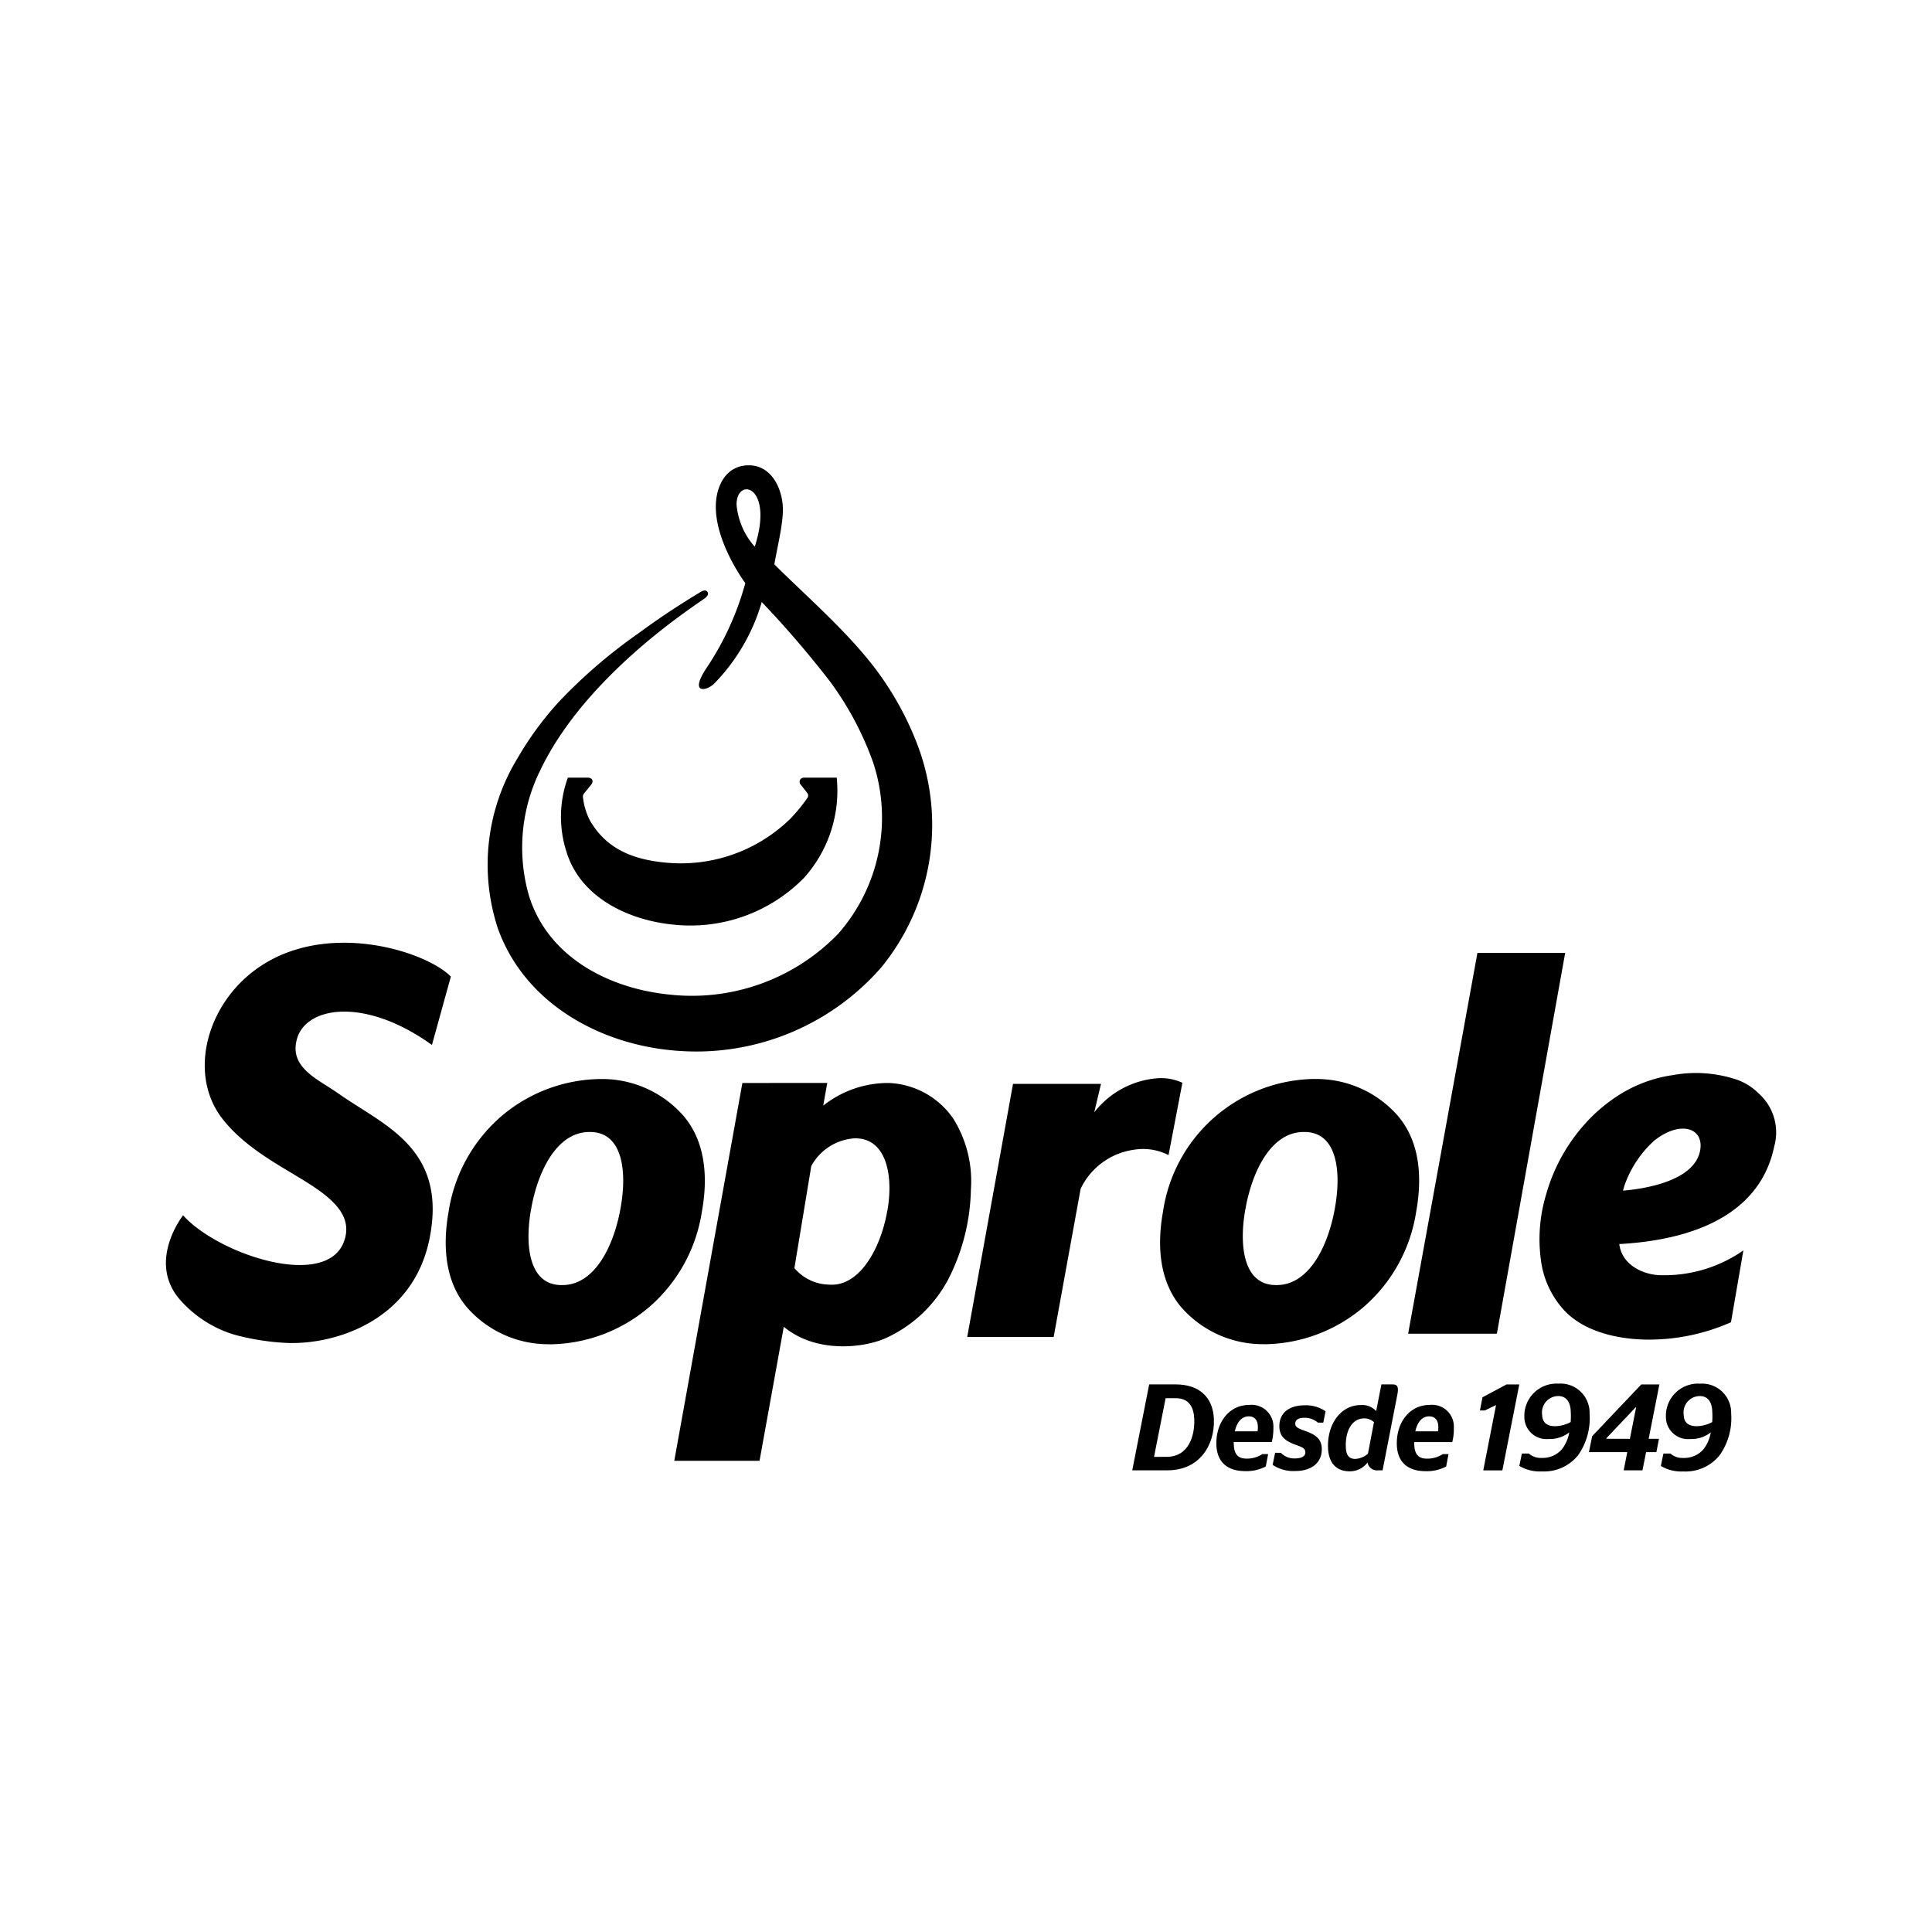 <svg xmlns="http://www.w3.org/2000/svg" width="200" height="200" viewBox="0 0 200 200">
  <g id="Soprole" transform="translate(-56 -57)">
    <rect id="Rectángulo_1" data-name="Rectángulo 1" width="200" height="200" transform="translate(56 57)" fill="none"/>
    <g id="Grupo_7" data-name="Grupo 7" transform="translate(45.706 93.914)">
      <path id="Trazado_60" data-name="Trazado 60" d="M66.623,52.493c2.339,0,2.918-2.266,2.869-3.864-.039-1.218-.506-2.211-1.928-2.208h-1.04l-1.2,6.075Zm-1.8-7.5,2.732,0c2.413,0,3.893,1.292,3.966,3.631.092,2.643-1.475,5.261-4.792,5.263l-3.66,0Z" transform="translate(64.435 61.405)"/>
      <path id="Trazado_61" data-name="Trazado 61" d="M68.309,48.54h2.35a2.243,2.243,0,0,0,.034-.5c-.018-.71-.388-1.051-.946-1.051-.731,0-1.229.605-1.438,1.551M66.4,49.934c-.073-2.159,1.2-4.129,3.427-4.129A2.258,2.258,0,0,1,72.3,48.2a5.8,5.8,0,0,1-.165,1.451H68.194l.008.254c.037,1.074.493,1.464,1.331,1.459a2.879,2.879,0,0,0,1.624-.469l.6,0-.246,1.284a4.279,4.279,0,0,1-2.133.479c-1.85,0-2.921-.941-2.979-2.732" transform="translate(69.814 62.717)"/>
      <path id="Trazado_62" data-name="Trazado 62" d="M68.619,51.99l.254-1.255.595.005a1.933,1.933,0,0,0,1.493.579c.587,0,1.069-.194,1.045-.655-.013-.356-.283-.5-.9-.718-1.132-.393-1.755-.851-1.789-1.878-.05-1.4.954-2.25,2.63-2.248a3.593,3.593,0,0,1,2.153.621l-.238,1.171H73.3a2.117,2.117,0,0,0-1.386-.5c-.65,0-.961.225-.951.634.013.307.246.456.943.7,1.016.351,1.766.762,1.8,1.831.047,1.444-1.009,2.347-2.761,2.347a3.848,3.848,0,0,1-2.332-.639" transform="translate(73.418 62.742)"/>
      <path id="Trazado_63" data-name="Trazado 63" d="M74.943,52.168l.624-3.262a1.426,1.426,0,0,0-1.014-.393c-1.26,0-1.957,1.284-1.9,2.953.026.833.3,1.242.99,1.242a2.2,2.2,0,0,0,1.3-.54m-.039.909a2.293,2.293,0,0,1-1.863.914c-1.195,0-2.167-.671-2.232-2.45-.081-2.481,1.352-4.412,3.406-4.412a1.968,1.968,0,0,1,1.58.626l.542-2.761h1.121c.479,0,.7.155.532,1.045l-1.53,7.849H76a.989.989,0,0,1-1.1-.812" transform="translate(76.96 61.405)"/>
      <path id="Trazado_64" data-name="Trazado 64" d="M75.443,48.54h2.35a2.4,2.4,0,0,0,.029-.5c-.018-.71-.39-1.051-.948-1.051-.739,0-1.223.605-1.43,1.551m-1.915,1.394c-.073-2.159,1.2-4.129,3.421-4.129a2.253,2.253,0,0,1,2.478,2.4,5.118,5.118,0,0,1-.165,1.449l-3.94,0,.01.254c.037,1.074.49,1.464,1.333,1.459a2.9,2.9,0,0,0,1.622-.469h.589l-.241,1.284a4.28,4.28,0,0,1-2.135.482c-1.847,0-2.916-.941-2.973-2.732" transform="translate(81.365 62.717)"/>
      <path id="Trazado_65" data-name="Trazado 65" d="M78.48,47.131l-1.164.562-.506,0,.267-1.369,2.485-1.326h1.323l-1.753,8.9H77.154Z" transform="translate(86.686 61.404)"/>
      <path id="Trazado_66" data-name="Trazado 66" d="M83.682,48.943a8.473,8.473,0,0,0,.01-1.066c-.021-.88-.372-1.63-1.294-1.63a1.7,1.7,0,0,0-1.666,1.967c.024.768.487,1.153,1.347,1.153a3.507,3.507,0,0,0,1.6-.424M78.366,53.48l.265-1.284.718,0a1.871,1.871,0,0,0,1.341.453,2.617,2.617,0,0,0,2.1-.914,3.987,3.987,0,0,0,.747-1.729,3.244,3.244,0,0,1-2.125.686,2.288,2.288,0,0,1-2.523-2.287,3.329,3.329,0,0,1,3.526-3.442,3.009,3.009,0,0,1,3.225,3.076,6.7,6.7,0,0,1-1.176,4.32,4.529,4.529,0,0,1-3.78,1.69,4.166,4.166,0,0,1-2.321-.571" transform="translate(89.207 61.358)"/>
      <path id="Trazado_67" data-name="Trazado 67" d="M89.275,48.943a8.012,8.012,0,0,0,.008-1.066c-.021-.878-.364-1.63-1.292-1.63a1.7,1.7,0,0,0-1.664,1.97c.021.762.482,1.15,1.341,1.15a3.518,3.518,0,0,0,1.606-.424M83.959,53.48l.265-1.284h.72a1.858,1.858,0,0,0,1.339.456,2.62,2.62,0,0,0,2.1-.912,3.915,3.915,0,0,0,.744-1.734,3.221,3.221,0,0,1-2.125.689,2.286,2.286,0,0,1-2.518-2.287,3.322,3.322,0,0,1,3.524-3.442,3.011,3.011,0,0,1,3.228,3.076,6.637,6.637,0,0,1-1.182,4.32,4.527,4.527,0,0,1-3.783,1.69,4.125,4.125,0,0,1-2.316-.571" transform="translate(98.266 61.358)"/>
      <path id="Trazado_68" data-name="Trazado 68" d="M85.356,50.628,86,47.374l-.055,0-3.031,3.2v.052Zm-.27,1.378H81.117l.333-1.65L86.532,45l1.878,0L87.3,50.625l1.066,0L88.1,52.006H87.035l-.377,1.884H84.714Z" transform="translate(93.663 61.405)"/>
      <path id="Trazado_69" data-name="Trazado 69" d="M78.826,33.368a5.316,5.316,0,0,0-2.549-.472A9.207,9.207,0,0,0,69.7,36.427l.7-2.945H61.292l-4.742,26.2H65.5l2.793-15.344a7.211,7.211,0,0,1,5.481-4.032,5.812,5.812,0,0,1,3.618.548Z" transform="translate(53.869 41.807)"/>
      <path id="Trazado_70" data-name="Trazado 70" d="M81.146,27.942,73.973,67.368h9.182l.034-.16c.024-.152,7.042-39.266,7.042-39.266Z" transform="translate(82.091 33.783)"/>
      <path id="Trazado_71" data-name="Trazado 71" d="M87.806,44.859c2.02-.165,7.556-.938,8.009-4.31.3-2.253-2.172-2.95-4.794-.851a11.329,11.329,0,0,0-3.047,4.585c-.071.21-.123.411-.168.576m2.02,15.41c-2.987-.11-6.175-.938-8.121-3.036a9.412,9.412,0,0,1-2.4-5.221,16,16,0,0,1,.542-6.754,18.393,18.393,0,0,1,4.962-8.284,17.785,17.785,0,0,1,2.1-1.7l.037-.021a14.131,14.131,0,0,1,6.023-2.355,13.315,13.315,0,0,1,6.741.513,6.093,6.093,0,0,1,2.164,1.407,5.392,5.392,0,0,1,1.585,5.47c-1.695,8.135-10.492,9.8-16.036,10.1.244,1.994,2.143,3.063,4.008,3.215a14.318,14.318,0,0,0,8.837-2.557l-1.284,7.438a21.008,21.008,0,0,1-9.156,1.787" transform="translate(90.5 41.482)"/>
      <path id="Trazado_72" data-name="Trazado 72" d="M67.034,46.281c-.005.042-.021.081-.029.121s-.008.081-.016.123c-.7,3.757-2.85,7.666-5.978,7.438a4.811,4.811,0,0,1-3.6-1.716l1.745-10.555a5.5,5.5,0,0,1,4.443-2.871c3.262-.11,4.1,3.7,3.44,7.461m6.872-9.423a8.52,8.52,0,0,0-6.712-3.77,10.8,10.8,0,0,0-6.806,2.345l.419-2.35-8.787.005L44.975,72.2H53.8l2.512-13.877c3.283,2.74,8.111,2.216,10.435,1.231a13.728,13.728,0,0,0,6.584-6.13,21.232,21.232,0,0,0,2.35-9.308,12.184,12.184,0,0,0-1.774-7.254" transform="translate(35.12 42.108)"/>
      <path id="Trazado_73" data-name="Trazado 73" d="M82.263,46.339a.969.969,0,0,0-.021.12c-.7,3.78-2.651,7.82-6.015,7.8h-.034c-3.374.024-3.864-4.016-3.2-7.8.013-.039.021-.081.031-.123l.018-.123c.7-3.783,2.649-7.815,6.018-7.8H79.1c3.372-.016,3.856,4.014,3.186,7.794a.687.687,0,0,1-.018.128m6.521-9.6a11.217,11.217,0,0,0-8.533-3.807l-.168-.005h-.01l-.01,0-.168.005a16.065,16.065,0,0,0-15.423,13.73c-.673,3.733-.3,7.338,1.91,9.921a11.219,11.219,0,0,0,8.535,3.8l.173.005.005,0H75.1l.176-.005a16.115,16.115,0,0,0,9.911-3.8,16.287,16.287,0,0,0,5.5-9.924c.676-3.738.307-7.343-1.907-9.926" transform="translate(66.211 41.856)"/>
      <path id="Trazado_74" data-name="Trazado 74" d="M54.035,46.335l-.021.123c-.7,3.78-2.651,7.818-6.023,7.8h-.026c-3.374.024-3.862-4.016-3.194-7.8a.937.937,0,0,0,.029-.123c.005-.037.013-.084.016-.123.7-3.783,2.651-7.812,6.023-7.8h.029c3.374-.018,3.862,4.014,3.191,7.8-.008.039-.018.084-.024.123m6.518-9.6a11.2,11.2,0,0,0-8.53-3.807l-.168,0H51.84l-.173.005a16.115,16.115,0,0,0-9.908,3.8,16.307,16.307,0,0,0-5.515,9.926c-.668,3.736-.3,7.341,1.915,9.924a11.191,11.191,0,0,0,8.527,3.8l.176.008h.01l.17-.008a16.1,16.1,0,0,0,9.911-3.8,16.307,16.307,0,0,0,5.509-9.926c.681-3.733.3-7.341-1.91-9.924" transform="translate(20.49 41.858)"/>
      <path id="Trazado_75" data-name="Trazado 75" d="M42.691,43.118c-2.036-1.451-5.169-2.664-4.2-5.74,1.048-3.28,7.087-4.181,13.937.747l1.957-7.079c-2.481-2.531-12.13-5.685-19.245-1.37C29.226,33.263,26.994,41,30.763,45.8c2.646,3.366,6.78,5.2,9.6,7.123,2.4,1.64,3.793,3.319,2.947,5.58-1.873,4.965-12.973,1.328-16.646-2.743,0,0-3.715,4.708-.393,8.651a12.167,12.167,0,0,0,5.5,3.644c.3.084.6.17.912.241l.013.005a25.351,25.351,0,0,0,4.587.663c4.993.249,13.188-2.229,14.9-10.812,1.876-9.437-4.891-11.755-9.489-15.038" transform="translate(2.581 33.136)"/>
      <path id="Trazado_76" data-name="Trazado 76" d="M41.21,21.023a11.845,11.845,0,0,0-.131,7.713c1.533,4.9,6.715,7.084,11.058,7.5A16.477,16.477,0,0,0,65.69,31.361a13.528,13.528,0,0,0,3.353-10.343l-3.411.005a.426.426,0,0,0-.341.689l.7.891a.425.425,0,0,1,.024.506,17.419,17.419,0,0,1-1.747,2.138,16.21,16.21,0,0,1-12.58,4.6c-3.385-.265-6.387-1.247-8.2-4.407a6.884,6.884,0,0,1-.713-2.395.479.479,0,0,1,.094-.362l.757-.935c.28-.354.136-.728-.38-.728Z" transform="translate(27.868 22.567)"/>
      <path id="Trazado_77" data-name="Trazado 77" d="M61.029,31.317a20.045,20.045,0,0,0,4.965-8.488,103.444,103.444,0,0,1,7.076,8.234A32.624,32.624,0,0,1,77.513,39.4a18.2,18.2,0,0,1-3.6,17.765,21.063,21.063,0,0,1-17.372,6.309c-6.3-.6-12.651-3.841-14.64-10.23A18.023,18.023,0,0,1,43.089,40.2c4.684-9.772,15.805-16.872,16.989-17.744.393-.3.419-.519.272-.707-.1-.131-.32-.183-.663.026-.155.094-1.019.616-1.168.71-2.5,1.577-3.463,2.253-5.35,3.628A53.365,53.365,0,0,0,44.954,33.2a33.759,33.759,0,0,0-4.228,5.774,21.165,21.165,0,0,0-2.062,17.6c2.787,7.844,10.7,12.156,18.664,12.714a25.414,25.414,0,0,0,21.008-8.6,23.293,23.293,0,0,0,3.846-22.9,31.818,31.818,0,0,0-3.71-7.068c-2.973-4.3-7.65-8.276-11.173-11.794.443-2.491,1.024-4.642.851-6.29-.2-1.881-1.328-4.05-3.639-3.959-2.193.084-3.154,2.049-3.262,3.909-.217,3.927,3.044,8.286,3.044,8.286a29.932,29.932,0,0,1-3.987,8.742c-1.85,2.767-.081,2.442.723,1.7m2.358-18.559c-.016-2.939,3.927-2,1.884,4.344a7.53,7.53,0,0,1-1.884-4.344" transform="translate(23.155 2.58)"/>
    </g>
  </g>
</svg>
